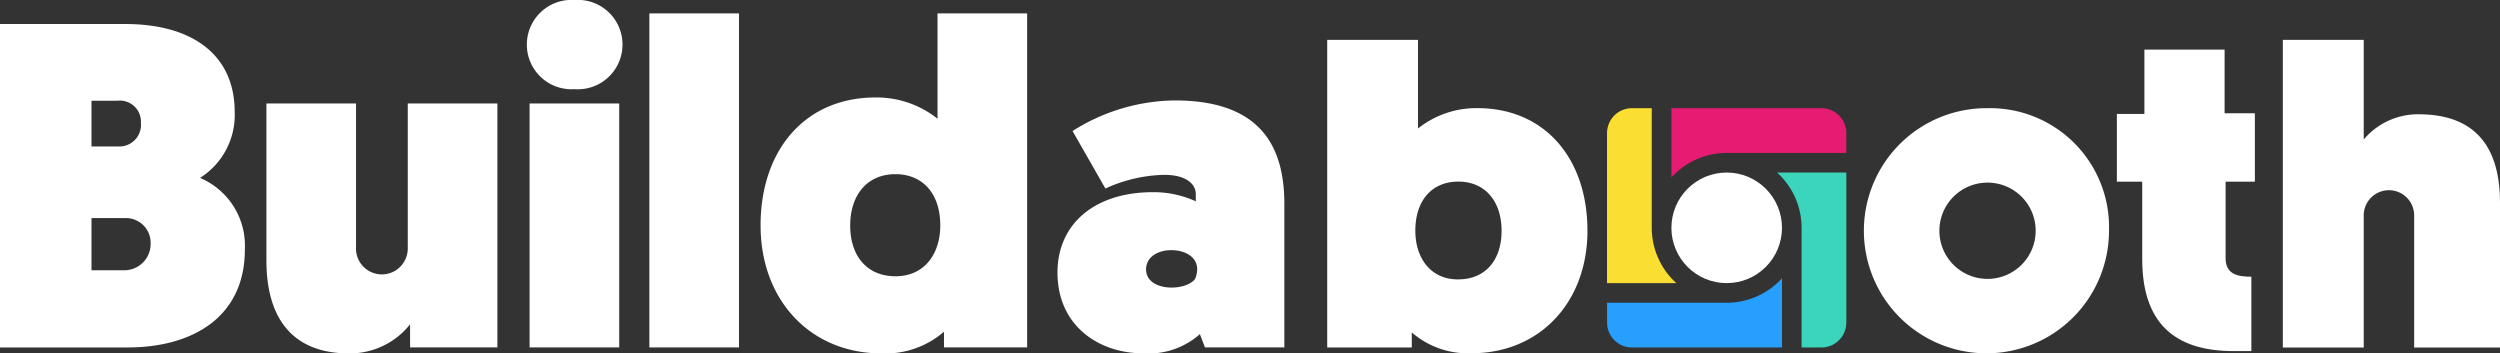 <svg xmlns="http://www.w3.org/2000/svg" width="213.486" height="30.18" viewBox="0 0 213.486 30.18">
  <rect x="0" y="0" width="213.486" height="30.18" fill="#333333" stroke="none"/>
  <g id="Group_9500" data-name="Group 9500" transform="translate(-294.171 -1557.481)">
    <g id="Group_3142" data-name="Group 3142" transform="translate(294.171 1557.481)">
      <g id="Group_3139" data-name="Group 3139">
        <path id="Path_3334" data-name="Path 3334" d="M294.171,1563.268h10.691c5.8,0,9.35,2.683,9.35,7.5a6.356,6.356,0,0,1-2.959,5.641,6.281,6.281,0,0,1,3.827,6.115c0,5.8-4.5,8.364-10.02,8.364H294.171Zm10.1,10.455a1.843,1.843,0,0,0,1.933-2.012,1.8,1.8,0,0,0-2.012-1.893h-2.209v3.906Zm.513,10.573a2.243,2.243,0,0,0,2.249-2.249,2.111,2.111,0,0,0-2.13-2.209h-2.919v4.458Z" transform="translate(-294.171 -1561.217)" fill="#fff"/>
        <path id="Path_3335" data-name="Path 3335" d="M358.349,1595.823V1582.41H366v12.269a2.211,2.211,0,1,0,4.419.119V1582.41h7.653v20.83h-7.456v-1.973a6.559,6.559,0,0,1-5.208,2.485C360.479,1603.753,358.349,1600.636,358.349,1595.823Z" transform="translate(-335.598 -1573.573)" fill="#fff"/>
        <path id="Path_3336" data-name="Path 3336" d="M421.741,1582.41h7.653v20.83h-7.653Z" transform="translate(-376.517 -1573.573)" fill="#fff"/>
        <path id="Path_3337" data-name="Path 3337" d="M450.594,1560.709h7.653v28.523h-7.653Z" transform="translate(-395.141 -1559.565)" fill="#fff"/>
        <path id="Path_3338" data-name="Path 3338" d="M500.144,1589.232h-7.1v-1.342a7.624,7.624,0,0,1-5.326,1.854c-6.076,0-10.336-4.537-10.336-10.928,0-6.431,3.787-10.928,9.823-10.928a8.352,8.352,0,0,1,5.286,1.815v-8.995h7.653ZM488.9,1574.438c-2.446,0-3.866,1.815-3.866,4.379,0,2.643,1.46,4.339,3.866,4.339,2.525,0,3.827-1.973,3.827-4.339C492.727,1576.056,491.189,1574.438,488.9,1574.438Z" transform="translate(-412.432 -1559.565)" fill="#fff"/>
        <path id="Path_3339" data-name="Path 3339" d="M425.137,1557.481a3.818,3.818,0,1,1,0,7.614,3.815,3.815,0,1,1,0-7.614Z" transform="translate(-376.086 -1557.481)" fill="#fff"/>
      </g>
      <g id="Group_3140" data-name="Group 3140" transform="translate(137.234 9.239)">
        <path id="Path_3340" data-name="Path 3340" d="M685.1,1593.76v-10.217h-1.69a2.129,2.129,0,0,0-2.129,2.129v12.809H687.2A6.376,6.376,0,0,1,685.1,1593.76Z" transform="translate(-681.284 -1583.543)" fill="#fbde32"/>
        <path id="Path_3341" data-name="Path 3341" d="M701.506,1587.363h10.217v-1.69a2.129,2.129,0,0,0-2.129-2.129H696.785v5.915A6.375,6.375,0,0,1,701.506,1587.363Z" transform="translate(-691.29 -1583.543)" fill="#e61b72"/>
        <path id="Path_3342" data-name="Path 3342" d="M724.333,1603.766v10.216h1.69a2.129,2.129,0,0,0,2.129-2.129v-12.809h-5.915A6.376,6.376,0,0,1,724.333,1603.766Z" transform="translate(-707.72 -1593.549)" fill="#3bd5bd"/>
        <path id="Path_3343" data-name="Path 3343" d="M691.5,1626.594H681.284v1.69a2.129,2.129,0,0,0,2.129,2.129h12.809V1624.5A6.375,6.375,0,0,1,691.5,1626.594Z" transform="translate(-681.284 -1609.979)" fill="#269fff"/>
        <circle id="Ellipse_343" data-name="Ellipse 343" cx="4.721" cy="4.721" r="4.721" transform="translate(5.495 5.495)" fill="#fff"/>
      </g>
      <g id="Group_3141" data-name="Group 3141" transform="translate(90.303 3.412)">
        <path id="Path_3344" data-name="Path 3344" d="M557.048,1589.508a8.666,8.666,0,0,1,3.664.78v-.623c0-.819-.78-1.637-2.689-1.637a12.6,12.6,0,0,0-5.029,1.169l-2.806-4.911a16.566,16.566,0,0,1,8.731-2.612c7.445,0,9.355,4.054,9.355,8.848v12.239h-6.782l-.429-1.131a6.609,6.609,0,0,1-4.873,1.637c-3.7,0-7.289-2.3-7.289-6.9C548.9,1592.237,552.059,1589.508,557.048,1589.508Zm3.6,7.418c.656-1.571-.542-2.467-2.038-2.467-1.131,0-2.144.584-2.144,1.637C556.463,1598.008,559.816,1598.006,560.645,1596.926Z" transform="translate(-548.901 -1576.509)" fill="#fff"/>
        <path id="Path_3345" data-name="Path 3345" d="M613.876,1567.1h7.752v7.565a8,8,0,0,1,5.063-1.738c5.78,0,9.407,4.307,9.407,10.466,0,6.12-4.08,10.465-9.9,10.465a7.3,7.3,0,0,1-5.1-1.776v1.285h-7.223Zm11.19,20.45c2.305,0,3.7-1.625,3.7-4.156,0-2.456-1.361-4.194-3.7-4.194-2.191,0-3.665,1.549-3.665,4.194C621.4,1585.666,622.648,1587.555,625.066,1587.555Z" transform="translate(-590.842 -1567.105)" fill="#fff"/>
        <path id="Path_3346" data-name="Path 3346" d="M862.613,1581.014v12.359h-7.33v-11.226a2.154,2.154,0,1,0-4.307-.113v11.339h-6.908V1567.1h6.908v8.506a6.063,6.063,0,0,1,4.685-2.154C860.648,1573.457,862.613,1576.4,862.613,1581.014Z" transform="translate(-739.43 -1567.105)" fill="#fff"/>
        <path id="Path_3347" data-name="Path 3347" d="M814.065,1595.176c-5.138,0-7.8-2.493-7.8-7.858v-6.612H804.1v-5.781h2.35v-5.494H813.3v5.435h2.585v5.84h-2.5v6.536c0,1.4,1.065,1.582,2.2,1.582v6.352Z" transform="translate(-713.634 -1568.607)" fill="#fff"/>
        <path id="Path_3348" data-name="Path 3348" d="M754.046,1583.543a10.466,10.466,0,1,0,10.373,10.466A10.158,10.158,0,0,0,754.046,1583.543Zm0,14.577a4.111,4.111,0,1,1,4.111-4.111A4.115,4.115,0,0,1,754.046,1598.12Z" transform="translate(-674.625 -1577.716)" fill="#fff"/>
      </g>
    </g>
  </g>
</svg>
